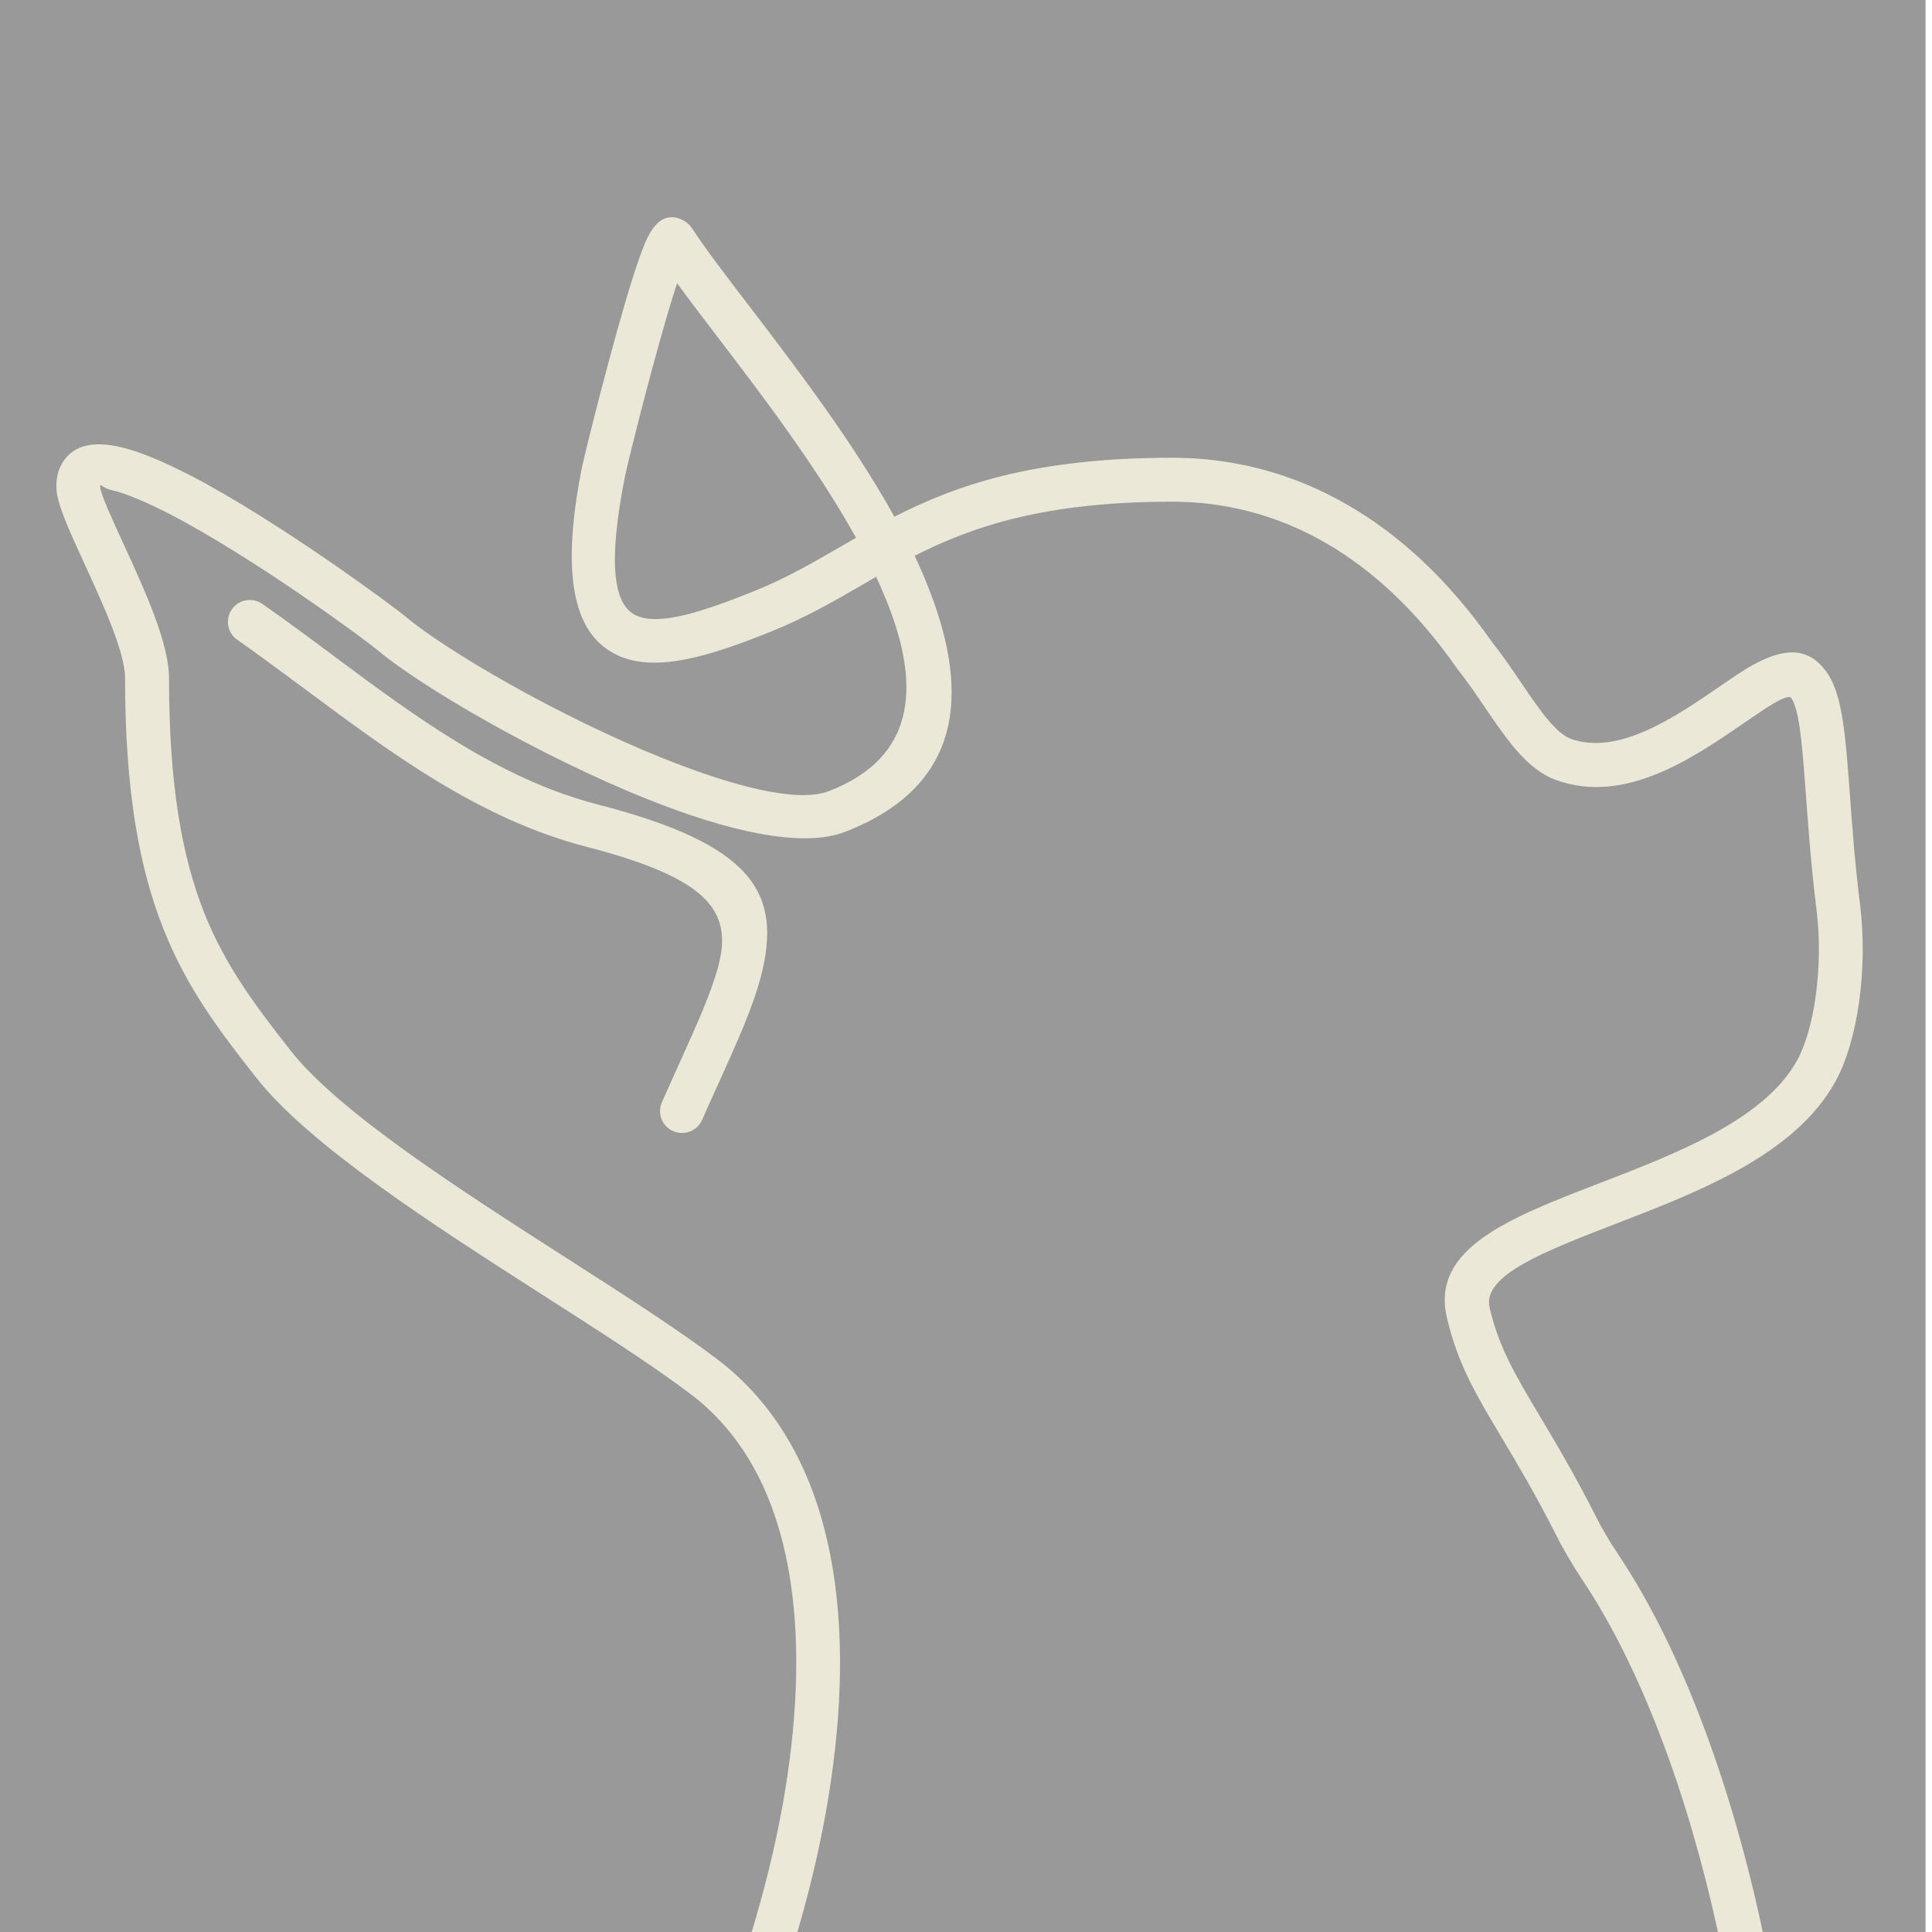 <?xml version="1.0" encoding="UTF-8"?>
<svg data-bbox="-50 0 15000 15000" viewBox="0 0 15000 15000" height="150" width="150" xmlns="http://www.w3.org/2000/svg" shape-rendering="geometricPrecision" text-rendering="geometricPrecision" image-rendering="optimizeQuality" fill-rule="evenodd" clip-rule="evenodd" data-type="color">
    <g>
        <path fill="#999999" d="M14950 0v15000H-50V0h15000z" data-color="1"/>
        <path d="M13686 15000c-240-1132-628-2188-1114-2919-43-64-77-118-103-164-30-49-56-98-80-146-168-331-314-575-437-781-185-311-316-530-387-839-57-249 422-434 981-650 648-250 1388-535 1703-1102 89-161 153-385 186-628 33-241 37-503 7-742-41-329-62-620-80-866-33-445-56-759-171-931-146-218-353-228-703 5l-134 91c-343 236-785 540-1156 409-119-42-246-228-387-435-70-104-144-213-227-317-342-488-720-832-1113-1060-449-262-916-371-1369-371-1065 0-1669 208-2158 458-324-585-771-1169-1125-1633-187-244-347-454-446-606-18-28-42-48-68-62l-2-1c-127-65-223 6-294 175-30 70-63 166-98 277-158 501-372 1365-393 1468-178 897-41 1309 276 1457 302 141 730 2 1191-183 268-108 490-236 714-366l103-60c36 77 69 154 98 229 240 620 212 1174-464 1435-243 95-743-37-1284-253-813-325-1689-838-2001-1100-95-80-986-740-1669-1096h-1c-204-105-393-187-546-222-219-51-385-14-465 149-23 48-34 104-32 169 3 122 101 333 214 580 145 315 319 694 319 895 0 883 112 1476 295 1941 185 468 437 797 721 1159 413 527 1374 1144 2236 1696 436 279 845 541 1138 763 48 36 93 74 134 112 729 676 791 1895 584 3064-61 343-146 682-243 1001h355c89-303 166-621 223-943 225-1267 144-2599-687-3371-51-48-105-93-161-135-300-227-716-494-1159-778-839-538-1776-1138-2153-1619-266-340-503-649-671-1073-168-427-271-981-271-1817 0-273-192-690-351-1036-98-214-182-397-183-448l-1-12c5-10 27 22 82 35 122 28 285 99 466 192 664 346 1517 977 1608 1054 331 278 1250 818 2092 1155 612 245 1198 385 1534 255 917-354 968-1075 658-1874-34-89-73-180-116-270 453-230 1015-420 2001-420 397 0 806 96 1199 325 354 206 697 520 1011 969l6 8c75 95 145 198 212 297 174 255 331 485 556 564 533 188 1055-170 1460-449 34-23 68-46 130-88 147-98 214-125 232-101 65 98 85 375 114 767 19 254 41 552 82 883 26 213 23 444-6 655-27 204-78 385-146 509-256 460-934 721-1528 950-708 273-1314 507-1191 1043 83 360 225 598 428 938 119 199 260 436 424 759 25 51 55 106 90 165 38 64 75 124 113 181 454 680 818 1665 1050 2730h348zM6646 4175l-117 68c-215 124-426 247-670 345-387 155-737 276-921 190-168-79-225-379-85-1083 20-100 228-941 383-1431l21-65c85 117 184 246 291 387 348 455 786 1027 1098 1589z" fill="#ece8d8" fill-rule="nonzero" data-color="2"/>
        <path d="M2037 4689c-77-54-183-35-237 42-53 77-35 183 42 236 172 121 353 255 535 390 664 494 1349 1003 2175 1217 943 244 1136 496 1027 920-55 211-173 471-315 785-42 93-85 190-125 279-38 86 1 186 87 224s187-1 225-87c46-105 86-193 124-276 148-327 270-598 333-839 168-653-66-1024-1271-1335-762-197-1420-686-2058-1161-178-133-356-265-542-395z" fill="#ece8d8" fill-rule="nonzero" data-color="2"/>
    </g>
</svg>

